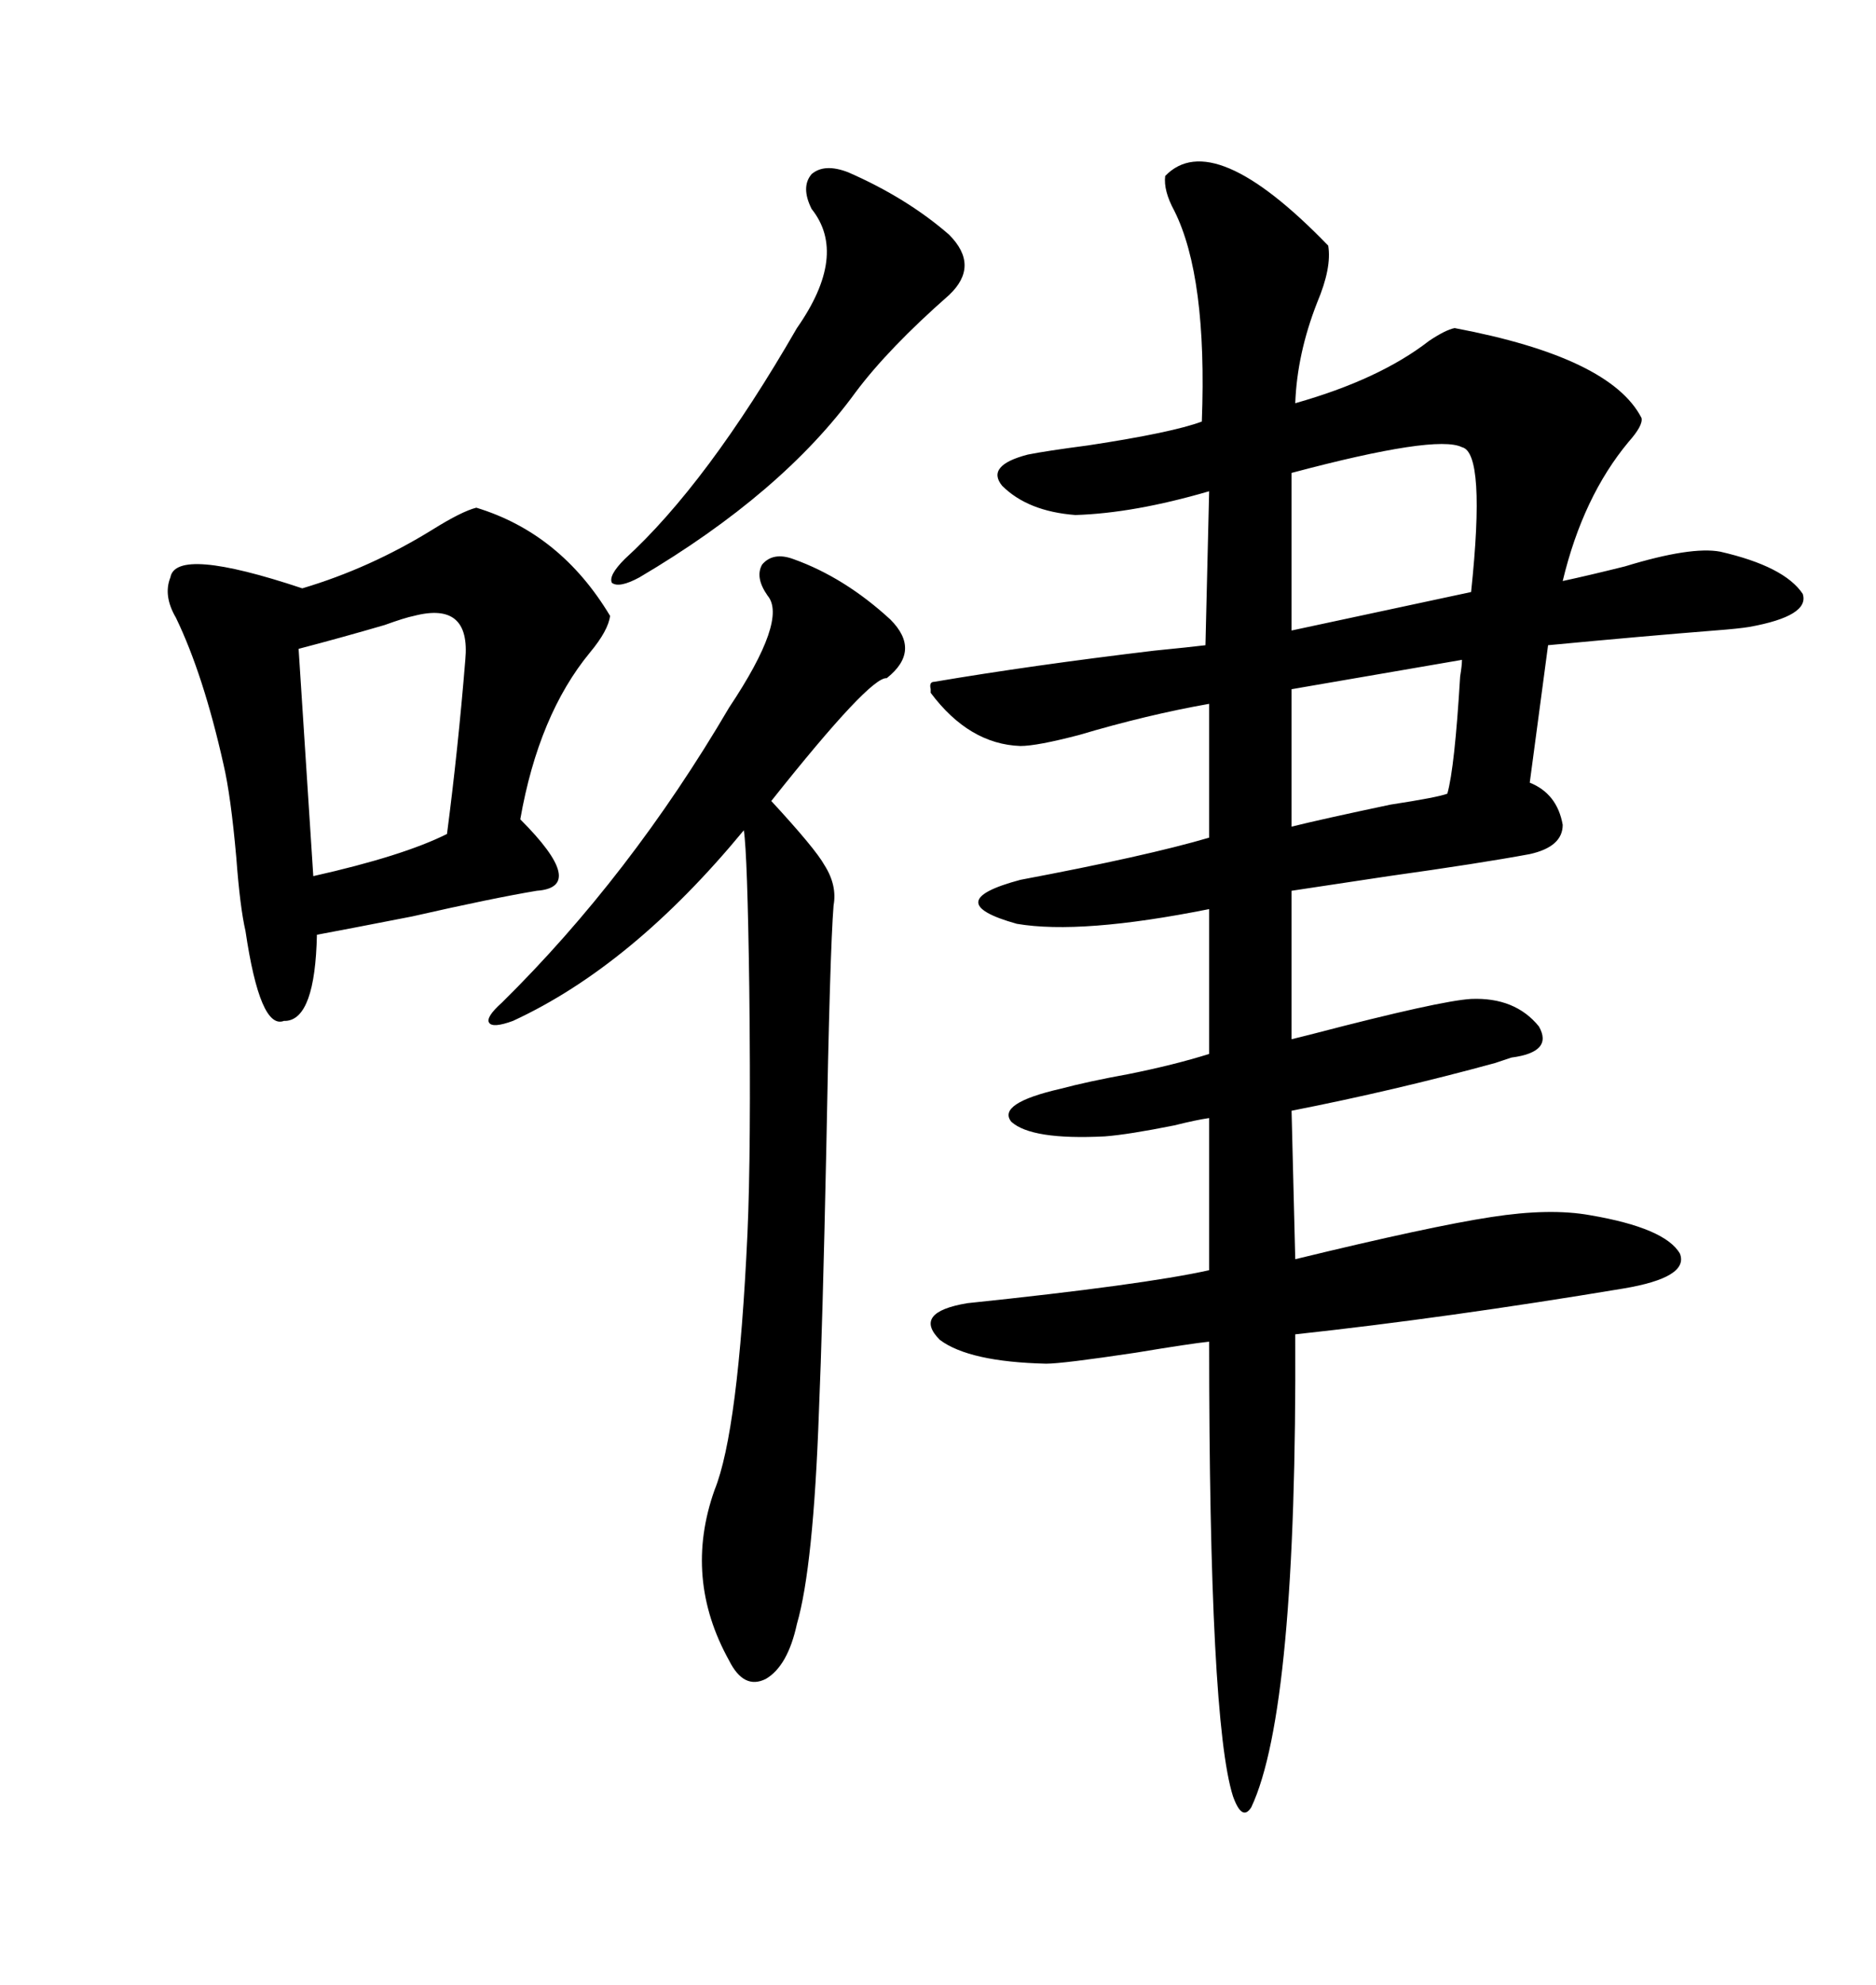 <svg xmlns="http://www.w3.org/2000/svg" xmlns:xlink="http://www.w3.org/1999/xlink" width="300" height="317.285"><path d="M186.33 28.13L186.33 28.13Q193.95 20.21 212.40 39.26L212.40 39.26Q212.99 42.77 210.64 48.34L210.64 48.34Q207.42 56.54 207.13 64.45L207.13 64.45Q220.61 60.64 228.52 54.49L228.52 54.49Q231.15 52.73 232.62 52.44L232.62 52.44Q257.52 57.13 262.50 66.80L262.50 66.80Q262.79 67.97 260.45 70.61L260.45 70.61Q253.13 79.39 249.90 92.87L249.90 92.87Q254.00 91.99 259.86 90.53L259.86 90.53Q270.41 87.30 275.10 88.18L275.10 88.18Q285.35 90.53 288.28 94.92L288.28 94.92Q289.45 98.44 279.79 100.20L279.79 100.20Q278.03 100.49 274.22 100.78L274.22 100.78Q263.09 101.66 247.56 103.13L247.56 103.13L244.63 125.10Q249.02 126.86 249.90 131.84L249.90 131.84Q249.90 135.35 244.63 136.52L244.63 136.52Q236.72 137.99 222.07 140.04L222.07 140.04Q212.40 141.50 206.54 142.38L206.54 142.38L206.54 166.11Q207.71 165.82 210.06 165.23L210.06 165.23Q230.27 159.96 235.25 159.67L235.25 159.67Q242.29 159.38 246.09 164.06L246.09 164.06Q248.44 168.16 241.70 169.04L241.70 169.04Q240.82 169.34 239.06 169.92L239.06 169.92Q222.95 174.32 206.54 177.54L206.54 177.54L207.13 201.27Q228.81 196.00 238.48 194.53L238.48 194.53Q247.85 193.07 254.30 194.24L254.30 194.24Q266.31 196.29 268.65 200.39L268.65 200.39Q270.12 204.20 259.57 205.96L259.57 205.96Q231.45 210.64 207.13 213.28L207.13 213.28Q207.42 273.34 200.10 288.87L200.10 288.87Q198.63 291.21 197.17 287.11L197.17 287.11Q193.36 275.10 193.36 214.45L193.36 214.45Q190.43 214.75 181.64 216.21L181.64 216.21Q169.92 217.97 167.29 217.97L167.29 217.97Q154.98 217.68 150.29 214.16L150.29 214.16Q145.90 209.77 154.69 208.30L154.69 208.30Q182.81 205.37 193.36 203.03L193.36 203.03L193.36 178.71Q191.31 179.00 187.79 179.88L187.79 179.88Q180.47 181.35 176.66 181.64L176.66 181.64Q164.94 182.23 161.72 179.30L161.72 179.30Q159.38 176.37 169.63 174.02L169.63 174.02Q174.02 172.85 180.47 171.68L180.47 171.68Q187.79 170.21 193.36 168.46L193.36 168.46L193.36 145.31Q172.85 149.41 162.60 147.66L162.60 147.66Q150 144.14 163.18 140.63L163.18 140.63Q183.40 136.82 193.36 133.89L193.36 133.89L193.36 112.50Q183.40 114.26 172.56 117.48L172.56 117.48Q165.82 119.24 163.18 119.24L163.18 119.24Q154.98 118.95 148.83 110.74L148.83 110.74Q148.83 110.74 148.83 110.16L148.83 110.16Q148.54 108.98 149.41 108.98L149.41 108.98Q164.94 106.35 184.57 104.00L184.57 104.00Q190.43 103.42 192.77 103.13L192.77 103.13L193.36 78.52Q181.35 82.03 171.97 82.32L171.97 82.32Q164.36 81.74 160.25 77.64L160.25 77.64Q157.62 74.41 164.36 72.66L164.36 72.66Q167.29 72.07 174.02 71.19L174.02 71.19Q187.50 69.14 192.19 67.38L192.19 67.38Q193.07 44.24 187.79 33.69L187.79 33.69Q186.04 30.47 186.33 28.13ZM76.17 81.15L76.17 81.15Q89.65 85.25 97.56 98.44L97.56 98.44Q97.27 100.78 94.34 104.30L94.34 104.30Q86.13 114.26 83.20 130.96L83.20 130.96Q94.04 141.80 85.84 142.38L85.84 142.38Q78.81 143.55 65.92 146.48L65.92 146.48Q55.37 148.54 50.68 149.41L50.68 149.41Q50.39 162.89 45.70 163.18L45.70 163.18Q45.70 163.18 45.41 163.18L45.41 163.18Q41.60 164.65 39.26 148.83L39.26 148.83Q38.38 145.02 37.79 137.11L37.79 137.11Q36.91 127.15 35.74 122.17L35.74 122.17Q32.52 107.81 28.13 98.73L28.13 98.73Q26.07 95.21 27.25 92.29L27.25 92.29Q28.13 87.30 48.34 94.04L48.34 94.04Q59.18 90.82 69.14 84.67L69.14 84.67Q73.83 81.74 76.17 81.15ZM126.86 89.36L126.86 89.36Q135.06 92.29 142.38 99.02L142.38 99.02Q147.36 104.00 141.80 108.40L141.80 108.40Q139.16 108.11 123.34 128.03L123.34 128.03Q130.37 135.64 131.84 138.28L131.84 138.28Q133.89 141.50 133.30 144.73L133.30 144.73Q132.71 152.05 132.13 183.98L132.13 183.98Q131.54 211.82 130.96 225.59L130.96 225.59Q130.08 250.49 127.44 259.57L127.44 259.57Q125.98 266.31 122.46 268.36L122.46 268.36Q118.95 270.12 116.60 265.43L116.60 265.43Q109.28 252.25 114.26 238.18L114.26 238.18Q118.07 228.81 119.53 197.17L119.53 197.17Q120.12 183.98 119.82 157.91L119.82 157.91Q119.53 136.52 118.95 132.71L118.95 132.71Q101.07 154.39 82.03 163.18L82.03 163.18Q78.81 164.36 78.22 163.48L78.22 163.48Q77.64 162.60 80.27 160.25L80.27 160.25Q100.78 140.04 116.60 113.09L116.60 113.09Q125.98 99.02 122.75 95.21L122.75 95.21Q120.70 92.29 121.88 90.23L121.88 90.23Q123.63 88.18 126.86 89.36ZM135.64 27.54L135.64 27.54Q145.02 31.64 151.76 37.50L151.76 37.50Q156.74 42.48 151.76 47.17L151.76 47.17Q142.09 55.66 136.82 62.70L136.82 62.70Q125.10 78.81 102.25 92.29L102.25 92.29Q99.02 94.04 97.85 93.16L97.85 93.16Q97.27 91.99 99.90 89.36L99.90 89.36Q113.09 77.34 127.44 52.44L127.44 52.44Q135.64 40.72 129.79 33.40L129.79 33.40Q128.03 29.88 129.79 27.83L129.79 27.83Q131.84 26.07 135.64 27.54ZM66.21 98.44L66.21 98.44Q64.75 98.73 61.52 99.90L61.52 99.90Q54.49 101.95 47.75 103.71L47.75 103.71L50.10 140.04Q64.45 136.82 71.48 133.30L71.48 133.30Q73.24 119.82 74.41 105.47L74.41 105.47Q75.29 96.09 66.21 98.44ZM233.79 71.48L233.79 71.48Q229.69 69.43 206.54 75.59L206.54 75.59L206.54 100.78L235.25 94.63Q237.60 72.36 233.79 71.48ZM233.79 105.47L233.79 105.47L206.54 110.16L206.54 132.13Q211.23 130.96 222.36 128.61L222.36 128.61Q229.98 127.44 231.45 126.86L231.45 126.86Q232.62 122.75 233.50 108.11L233.50 108.11Q233.79 106.35 233.79 105.47Z"/></svg>
